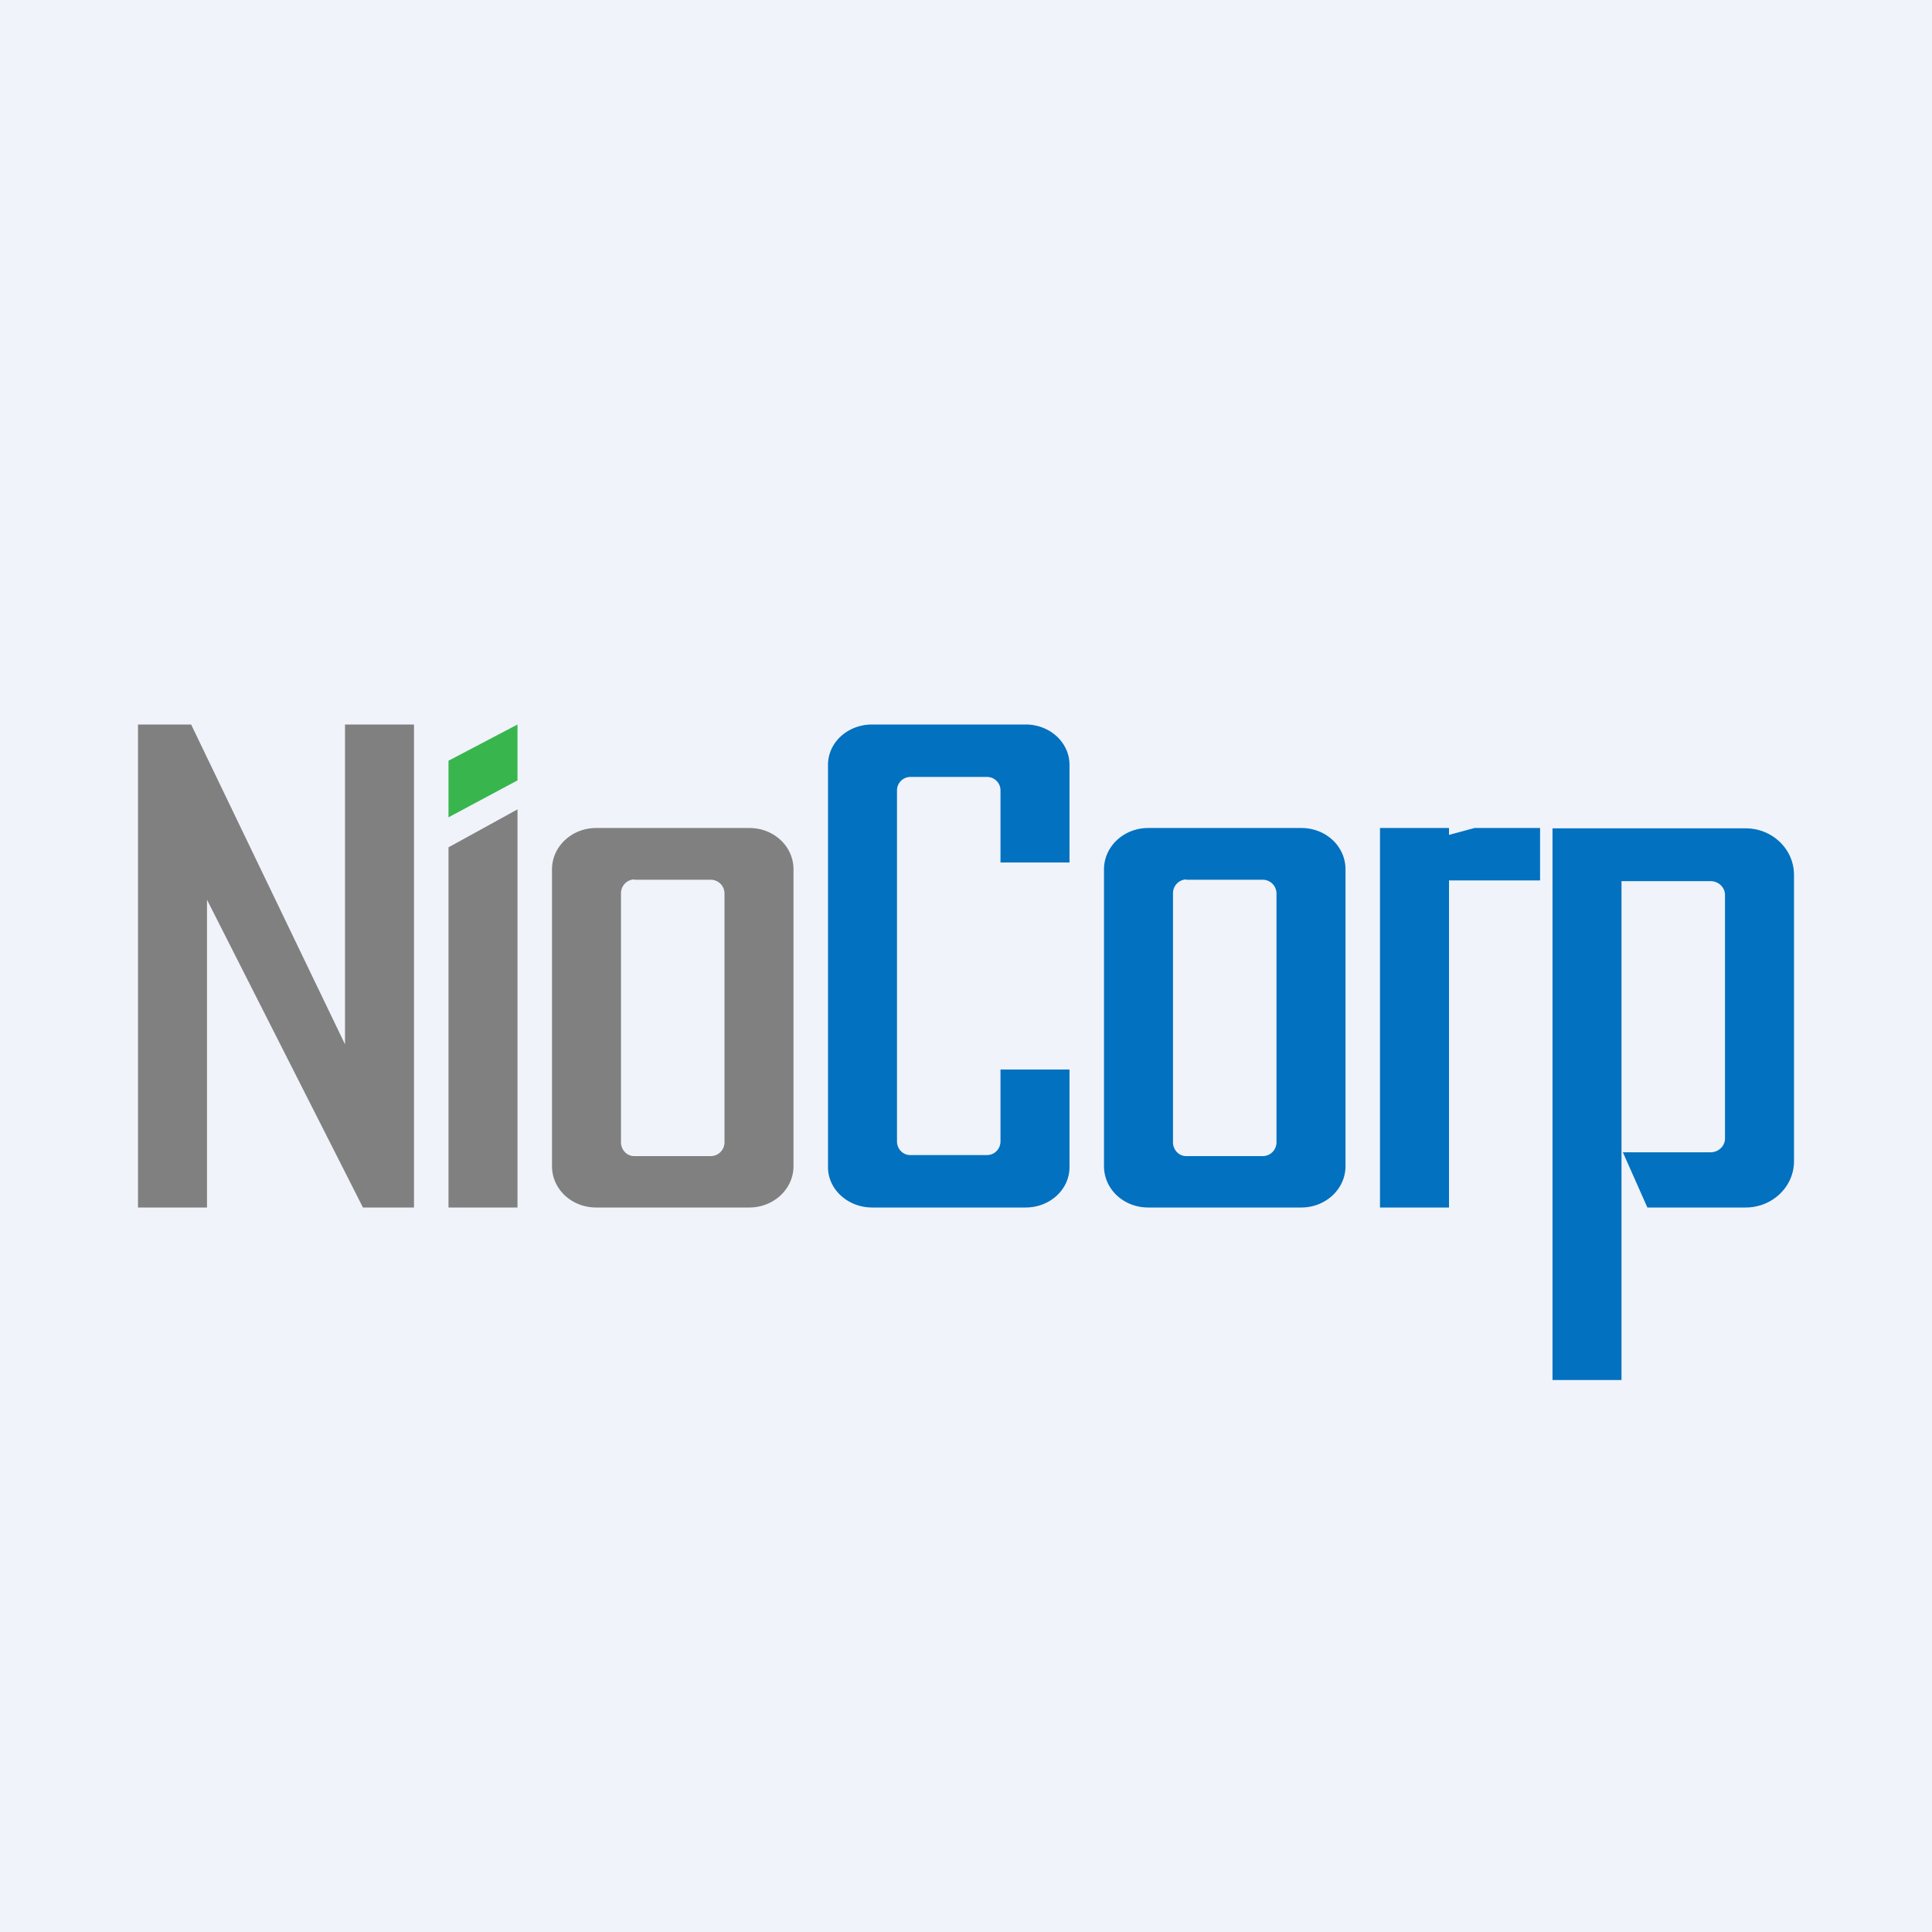 <!-- by TradingView --><svg width="56" height="56" viewBox="0 0 56 56" xmlns="http://www.w3.org/2000/svg"><path fill="#F0F3FA" d="M0 0h56v56H0z"/><path d="M4 21v14h2v-8.92L10.52 35H12V21h-2v9.27L5.54 21H4ZM15 23.46V35h-2V24.56l2-1.1Z" fill="gray"/><path d="M13 22.05v1.64l2-1.07V21l-2 1.05Z" fill="#38B64D"/><path fill-rule="evenodd" d="M17.28 24c-.7 0-1.28.53-1.28 1.2v8.6c0 .67.57 1.2 1.28 1.2h4.44c.7 0 1.28-.53 1.28-1.2v-8.6c0-.67-.57-1.2-1.28-1.2h-4.44Zm1.1 1.49a.4.4 0 0 0-.38.4v7.22c0 .22.17.4.38.4h2.24a.4.4 0 0 0 .38-.4V25.9a.4.4 0 0 0-.38-.4h-2.24Z" fill="gray"/><path fill-rule="evenodd" d="M33.28 24c-.7 0-1.28.53-1.28 1.2v8.6c0 .67.57 1.2 1.28 1.2h4.44c.7 0 1.28-.53 1.28-1.2v-8.6c0-.67-.57-1.2-1.28-1.2h-4.44Zm1.1 1.49a.4.4 0 0 0-.38.4v7.22c0 .22.17.4.38.4h2.24a.4.4 0 0 0 .38-.4V25.9a.4.4 0 0 0-.38-.4h-2.24Z" fill="#0171C0"/><path d="M24 22.17c0-.65.57-1.17 1.28-1.17h4.45c.7 0 1.27.52 1.27 1.17V25h-2v-2.09a.39.39 0 0 0-.39-.39h-2.23a.39.39 0 0 0-.38.4v10.17c0 .21.17.39.38.39h2.23c.22 0 .39-.18.39-.4V31h2v2.83c0 .65-.57 1.17-1.27 1.17h-4.45c-.7 0-1.28-.52-1.28-1.17V22.17ZM42 24h-2v11h2v-9.48h2.64V24h-1.9l-.74.2V24ZM45 24v16h2V25.54h2.58c.23 0 .42.18.42.4V33c0 .22-.19.4-.42.4h-2.54l.71 1.6h2.85c.77 0 1.4-.6 1.4-1.34v-8.3c0-.75-.63-1.35-1.4-1.35H45Z" fill="#0171C0"/></svg>